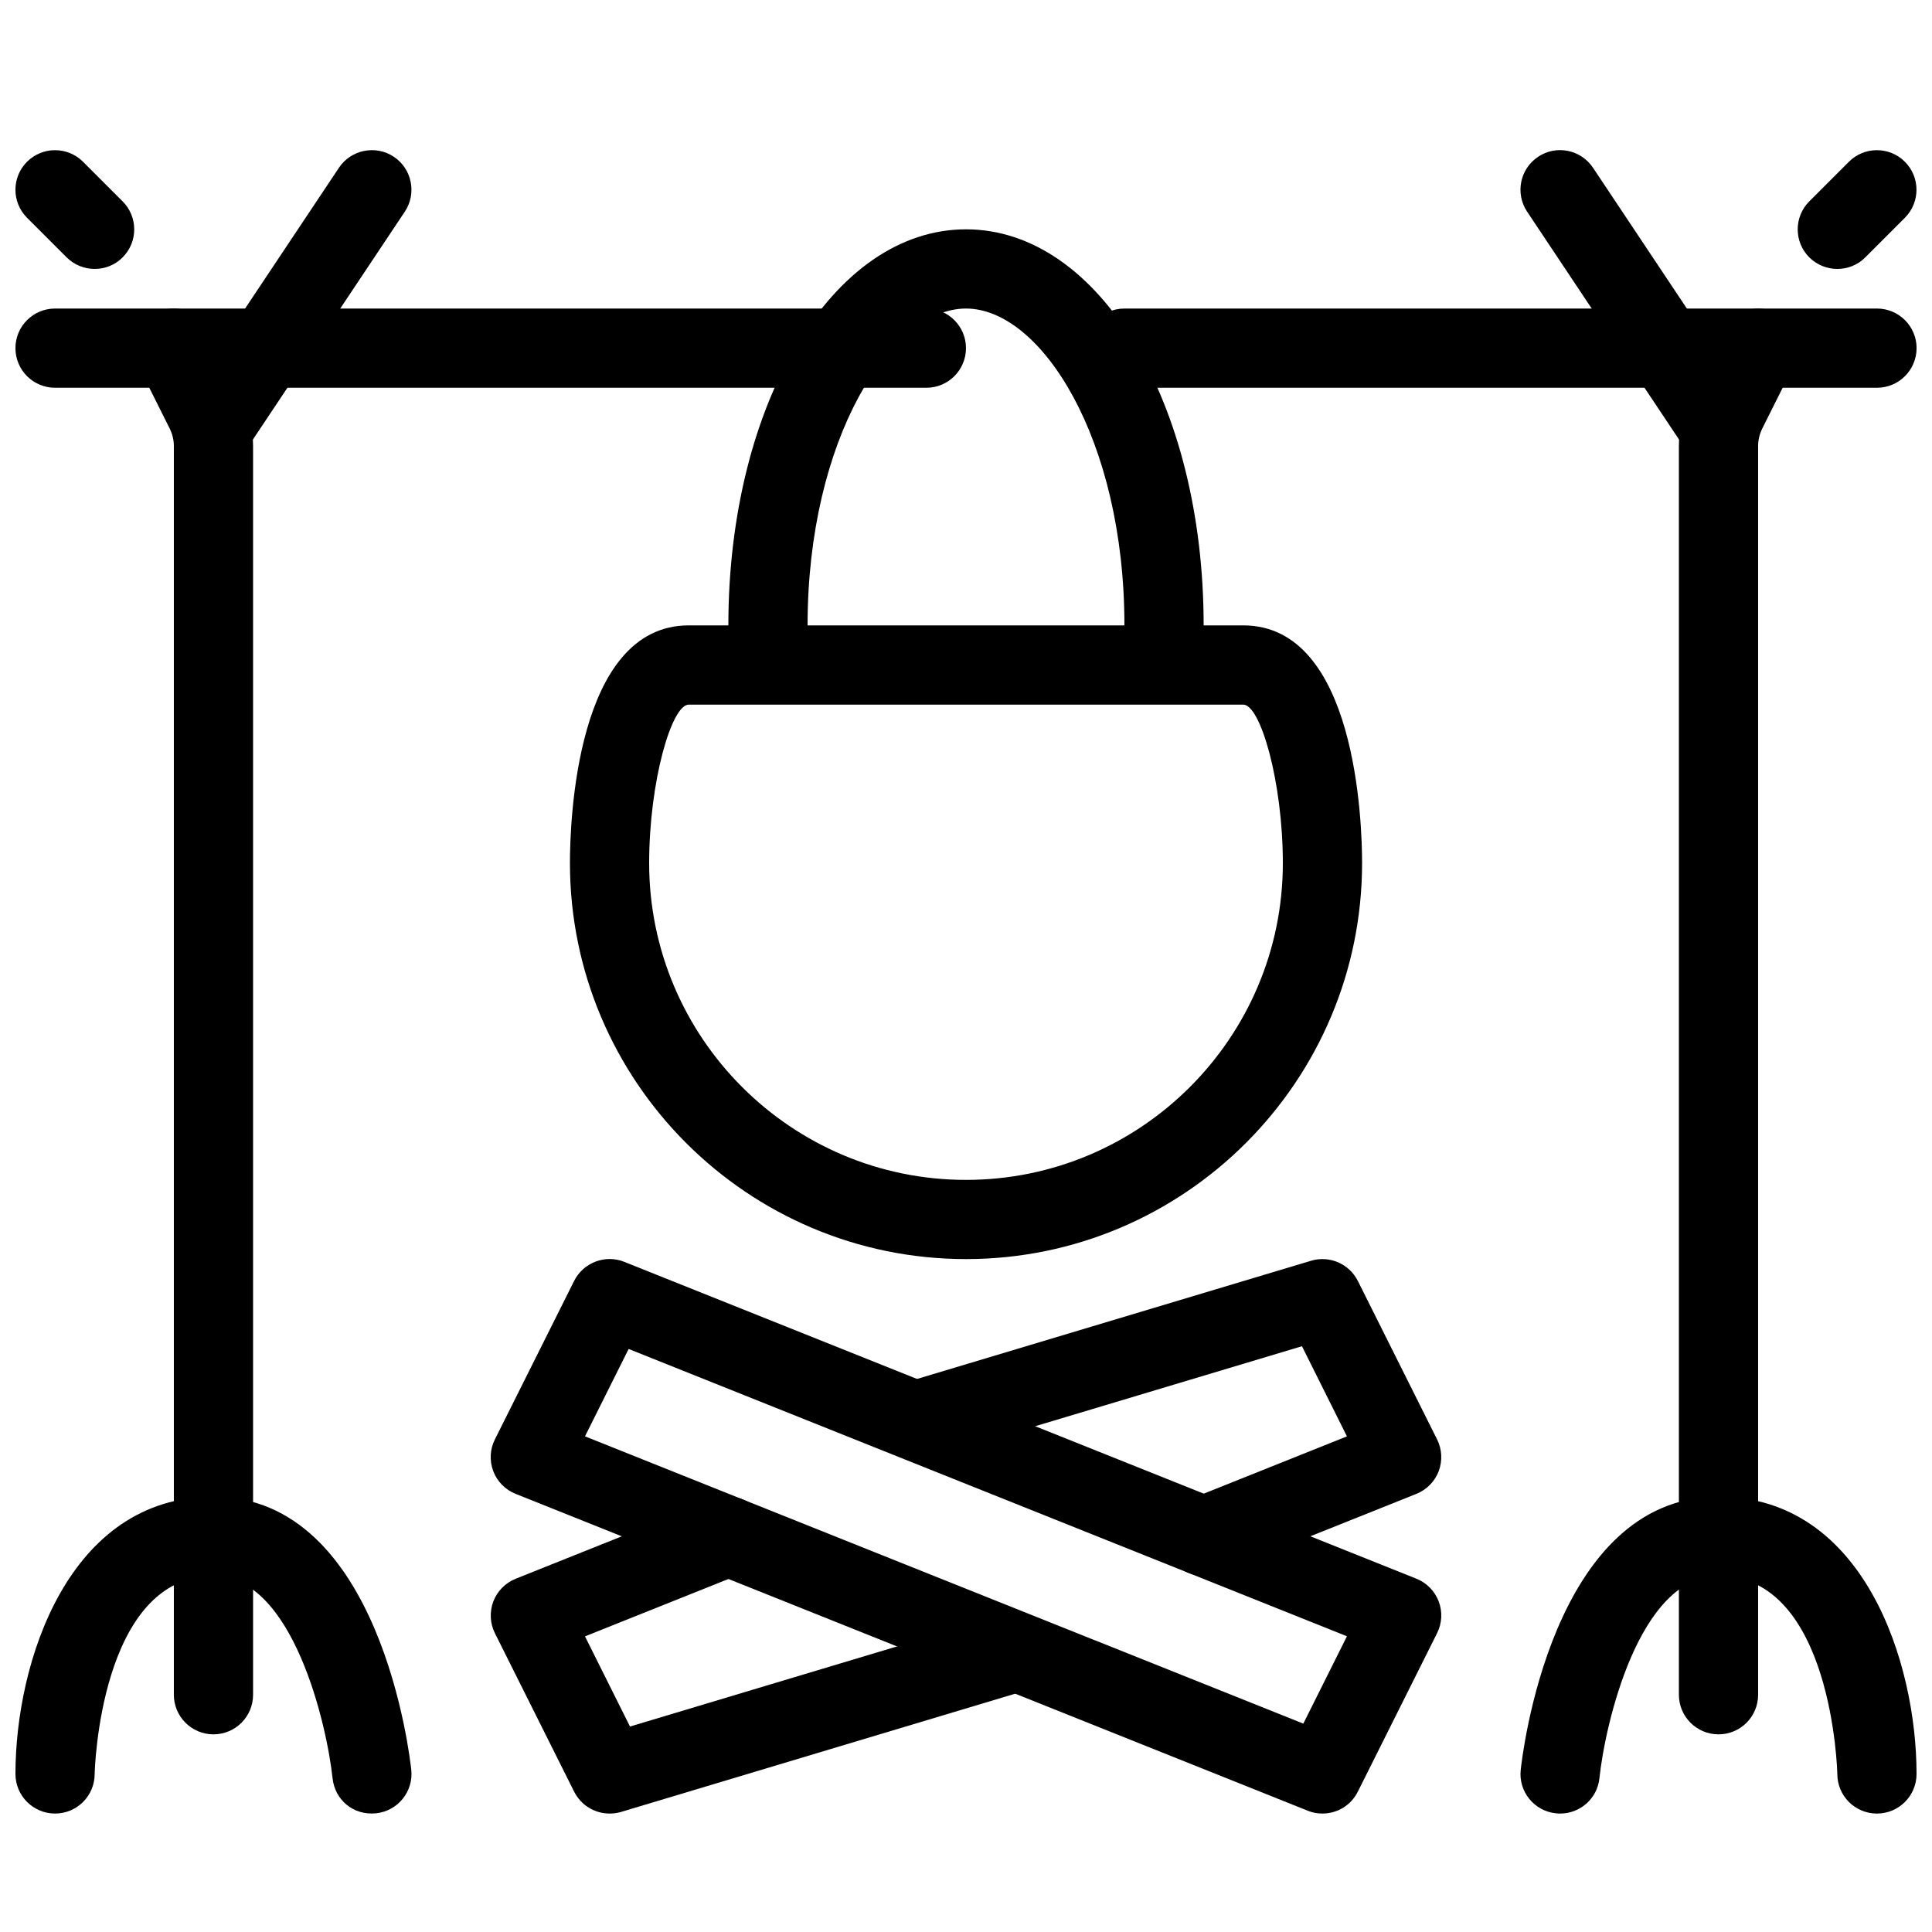 <?xml version="1.0" encoding="UTF-8"?>
<!-- Uploaded to: ICON Repo, www.iconrepo.com, Generator: ICON Repo Mixer Tools -->
<svg width="800px" height="800px" version="1.1" viewBox="144 144 512 512" xmlns="http://www.w3.org/2000/svg">
 <defs>
  <clipPath id="f">
   <path d="m148.09 540h105.91v85h-105.91z"/>
  </clipPath>
  <clipPath id="e">
   <path d="m148.09 225h251.91v22h-251.91z"/>
  </clipPath>
  <clipPath id="d">
   <path d="m431 225h220.9v22h-220.9z"/>
  </clipPath>
  <clipPath id="c">
   <path d="m148.09 183h31.906v33h-31.906z"/>
  </clipPath>
  <clipPath id="b">
   <path d="m546 540h105.9v85h-105.9z"/>
  </clipPath>
  <clipPath id="a">
   <path d="m620 183h31.902v33h-31.902z"/>
  </clipPath>
 </defs>
 <path d="m200.57 603.62c-5.793 0-10.496-4.703-10.496-10.496v-330.92c0-1.617-0.398-3.211-1.113-4.66l-8.293-16.582c-2.559-5.188-0.48-11.484 4.703-14.086 5.207-2.582 11.484-0.504 14.086 4.699l8.293 16.582c2.16 4.305 3.316 9.176 3.316 14.047v330.92c0 5.816-4.703 10.496-10.496 10.496z"/>
 <path d="m200.57 267.75c-2.016 0-4.031-0.566-5.816-1.762-4.828-3.215-6.129-9.723-2.918-14.551l41.984-62.977c3.211-4.828 9.781-6.109 14.547-2.918 4.809 3.211 6.129 9.719 2.918 14.547l-41.984 62.977c-2.035 3.043-5.352 4.684-8.73 4.684z"/>
 <g clip-path="url(#f)">
  <path d="m158.59 624.61c-5.793 0-10.496-4.703-10.496-10.496 0-29.535 13.98-73.473 52.48-73.473 44.379 0 52.102 69.441 52.418 72.379 0.609 5.75-3.57 10.914-9.32 11.523-6.086 0.609-10.938-3.57-11.547-9.34-1.469-13.875-10.453-53.57-31.551-53.57-30.145 0-31.488 51.957-31.488 52.48 0 5.816-4.703 10.496-10.496 10.496z"/>
 </g>
 <path d="m452.48 320.23c-5.793 0-10.496-4.703-10.496-10.496 0-49.477-22.125-83.969-41.984-83.969s-41.984 34.488-41.984 83.969c0 5.793-4.703 10.496-10.496 10.496-5.797 0-10.496-4.684-10.496-10.496 0-58.863 27.648-104.96 62.977-104.96s62.977 46.098 62.977 104.96c0 5.812-4.703 10.496-10.496 10.496z"/>
 <path d="m400 477.67c-57.875 0-104.96-47.086-104.96-104.96 0-10.516 1.512-62.977 31.488-62.977h146.95c29.977 0 31.488 52.461 31.488 62.977-0.004 57.875-47.086 104.96-104.96 104.96zm-73.473-146.94c-4.555 0-10.477 20.363-10.496 41.984 0 46.289 37.66 83.969 83.969 83.969s83.969-37.66 83.969-83.969c-0.02-21.621-5.941-41.984-10.496-41.984z"/>
 <g clip-path="url(#e)">
  <path d="m389.5 246.76h-230.91c-5.793 0-10.496-4.684-10.496-10.496 0-5.816 4.703-10.496 10.496-10.496h230.91c5.793 0 10.496 4.703 10.496 10.496s-4.703 10.496-10.496 10.496z"/>
 </g>
 <g clip-path="url(#d)">
  <path d="m641.41 246.76h-199.42c-5.793 0-10.496-4.703-10.496-10.496s4.703-10.496 10.496-10.496h199.43c5.793 0 10.496 4.703 10.496 10.496-0.004 5.793-4.707 10.496-10.5 10.496z"/>
 </g>
 <g clip-path="url(#c)">
  <path d="m169.09 215.27c-2.688 0-5.375-1.027-7.43-3.066l-10.496-10.496c-4.094-4.094-4.094-10.746 0-14.84s10.746-4.094 14.84 0l10.496 10.496c4.094 4.094 4.094 10.746 0 14.84-2.035 2.059-4.723 3.066-7.41 3.066z"/>
 </g>
 <path d="m599.42 603.62c-5.793 0-10.496-4.703-10.496-10.496v-330.92c0-4.848 1.156-9.719 3.316-14.066l8.293-16.562c2.602-5.184 8.922-7.262 14.086-4.703 5.184 2.602 7.285 8.902 4.703 14.086l-8.293 16.582c-0.715 1.43-1.113 3.047-1.113 4.664v330.92c0 5.816-4.699 10.496-10.496 10.496z"/>
 <path d="m599.42 267.75c-3.379 0-6.695-1.637-8.734-4.68l-41.984-62.977c-3.211-4.828-1.91-11.336 2.918-14.547 4.766-3.211 11.316-1.93 14.547 2.918l41.984 62.977c3.211 4.828 1.91 11.336-2.918 14.547-1.781 1.195-3.797 1.762-5.812 1.762z"/>
 <g clip-path="url(#b)">
  <path d="m557.46 624.61c-0.379 0-0.734-0.02-1.113-0.062-5.75-0.586-9.973-5.75-9.34-11.523 0.316-2.961 8.039-72.379 52.418-72.379 38.5 0 52.48 43.938 52.48 73.473 0 5.793-4.703 10.496-10.496 10.496-5.797-0.004-10.5-4.684-10.5-10.5 0-0.523-1.344-52.48-31.488-52.48-21.203 0-30.102 39.676-31.551 53.57-0.543 5.418-5.102 9.406-10.41 9.406z"/>
 </g>
 <g clip-path="url(#a)">
  <path d="m630.91 215.27c-2.688 0-5.375-1.027-7.43-3.066-4.094-4.094-4.094-10.746 0-14.84l10.496-10.496c4.094-4.094 10.746-4.094 14.84 0s4.094 10.746 0 14.84l-10.496 10.496c-2.035 2.059-4.723 3.066-7.41 3.066z"/>
 </g>
 <path d="m462.98 561.64c-4.156 0-8.102-2.5-9.742-6.59-2.164-5.375 0.441-11.484 5.836-13.645l41.879-16.75-11.922-23.891-96.523 28.949c-5.519 1.66-11.398-1.469-13.059-7.031-1.68-5.543 1.469-11.398 7.031-13.078l104.96-31.488c4.891-1.469 10.098 0.797 12.406 5.352l20.992 41.984c1.324 2.625 1.449 5.688 0.441 8.418-1.051 2.75-3.191 4.914-5.918 6.023l-52.48 20.992c-1.281 0.523-2.602 0.754-3.902 0.754z"/>
 <path d="m494.46 624.61c-1.324 0-2.625-0.23-3.906-0.754l-209.92-83.969c-2.731-1.09-4.871-3.273-5.918-6.023-1.027-2.75-0.883-5.793 0.441-8.418l20.992-41.984c2.434-4.871 8.27-7.094 13.289-5.059l209.92 83.969c2.731 1.09 4.871 3.273 5.918 6.023 1.027 2.75 0.883 5.793-0.441 8.418l-20.992 41.984c-1.824 3.672-5.496 5.812-9.383 5.812zm-195.43-99.965 190.36 76.137 11.566-23.152-190.36-76.137z"/>
 <path d="m305.54 624.61c-3.906 0-7.559-2.184-9.383-5.793l-20.992-41.984c-1.324-2.625-1.449-5.688-0.441-8.418 1.051-2.75 3.191-4.914 5.918-6.023l52.48-20.992c5.375-2.184 11.484 0.461 13.625 5.856 2.164 5.375-0.441 11.484-5.836 13.645l-41.879 16.754 11.922 23.891 96.523-28.949c5.519-1.66 11.398 1.492 13.059 7.031 1.68 5.543-1.469 11.398-7.031 13.078l-104.96 31.488c-0.988 0.293-1.996 0.418-3.004 0.418z"/>
</svg>